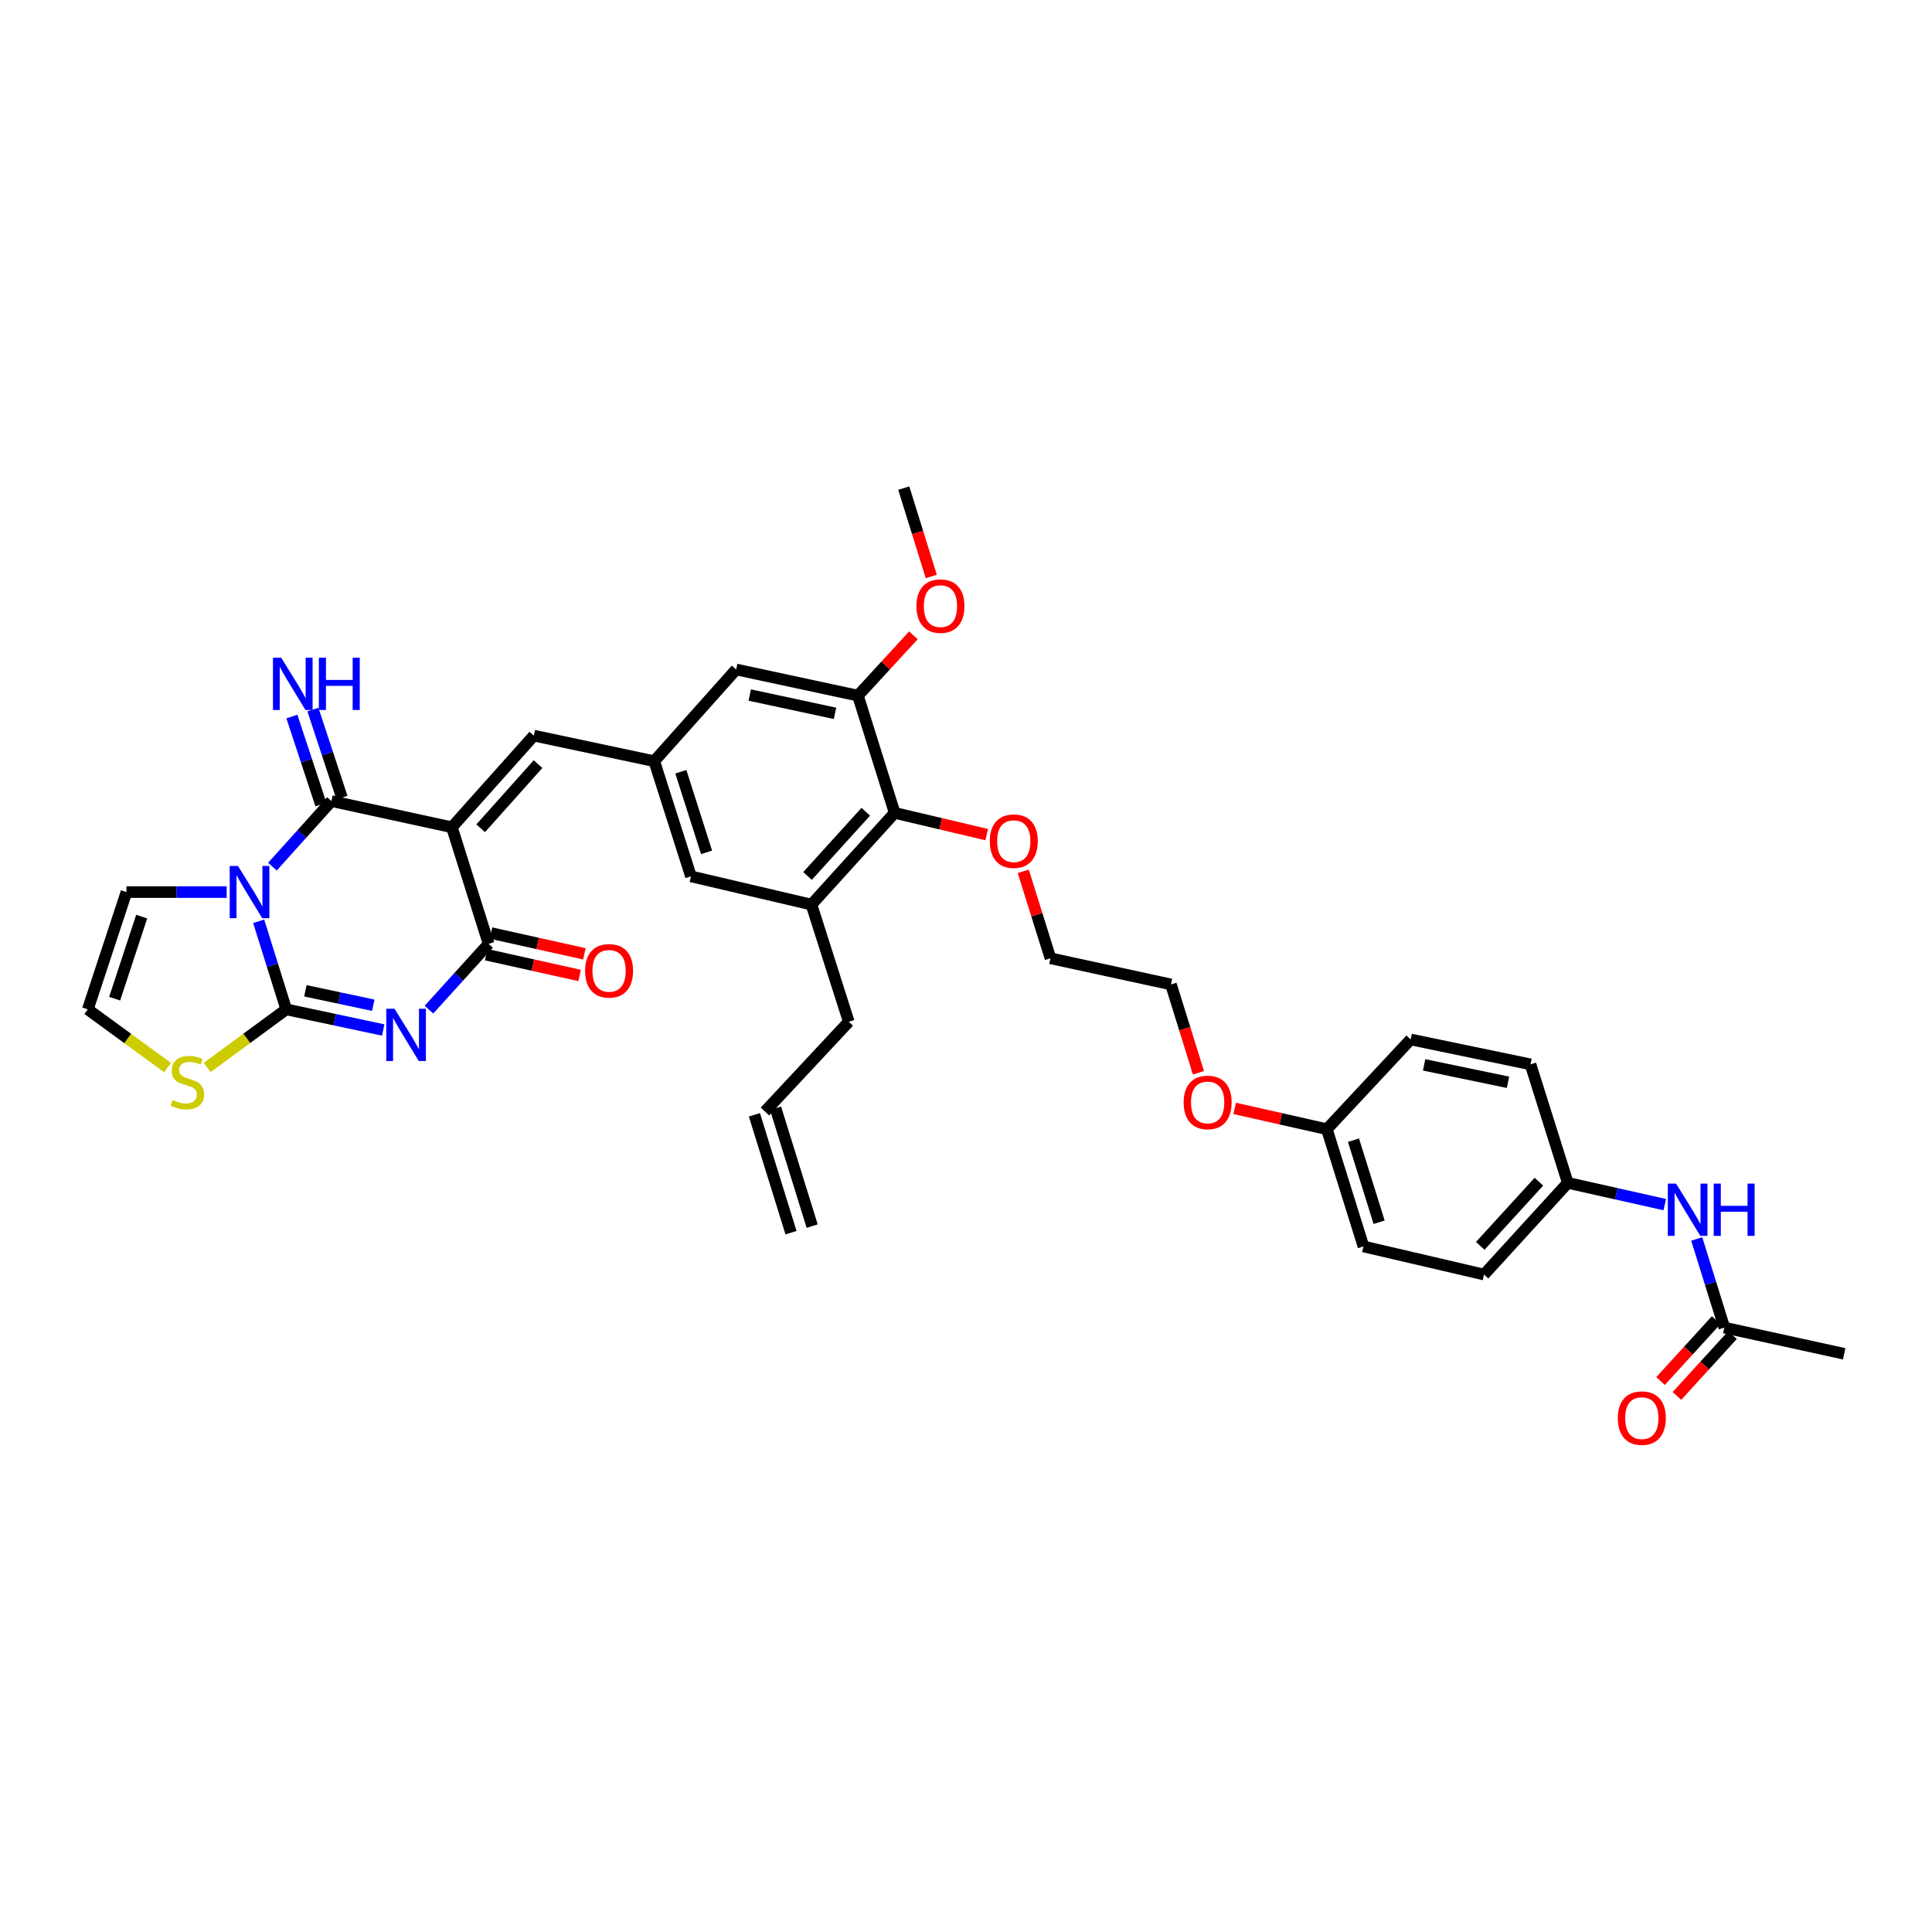 <?xml version='1.0' encoding='iso-8859-1'?>
<svg version='1.1' baseProfile='full'
              xmlns='http://www.w3.org/2000/svg'
                      xmlns:rdkit='http://www.rdkit.org/xml'
                      xmlns:xlink='http://www.w3.org/1999/xlink'
                  xml:space='preserve'
width='1000px' height='1000px' viewBox='0 0 1000 1000'>
<!-- END OF HEADER -->
<rect style='opacity:1.0;fill:#FFFFFF;stroke:none' width='1000' height='1000' x='0' y='0'> </rect>
<path class='bond-2' d='M 133.89,476.855 L 141.023,499.648' style='fill:none;fill-rule:evenodd;stroke:#0000FF;stroke-width:6px;stroke-linecap:butt;stroke-linejoin:miter;stroke-opacity:1' />
<path class='bond-2' d='M 141.023,499.648 L 148.155,522.441' style='fill:none;fill-rule:evenodd;stroke:#000000;stroke-width:6px;stroke-linecap:butt;stroke-linejoin:miter;stroke-opacity:1' />
<path class='bond-3' d='M 141.003,448.582 L 156.276,431.611' style='fill:none;fill-rule:evenodd;stroke:#0000FF;stroke-width:6px;stroke-linecap:butt;stroke-linejoin:miter;stroke-opacity:1' />
<path class='bond-3' d='M 156.276,431.611 L 171.549,414.64' style='fill:none;fill-rule:evenodd;stroke:#000000;stroke-width:6px;stroke-linecap:butt;stroke-linejoin:miter;stroke-opacity:1' />
<path class='bond-10' d='M 117.31,461.74 L 91.382,461.74' style='fill:none;fill-rule:evenodd;stroke:#0000FF;stroke-width:6px;stroke-linecap:butt;stroke-linejoin:miter;stroke-opacity:1' />
<path class='bond-10' d='M 91.382,461.74 L 65.455,461.74' style='fill:none;fill-rule:evenodd;stroke:#000000;stroke-width:6px;stroke-linecap:butt;stroke-linejoin:miter;stroke-opacity:1' />
<path class='bond-0' d='M 233.892,428.19 L 171.549,414.64' style='fill:none;fill-rule:evenodd;stroke:#000000;stroke-width:6px;stroke-linecap:butt;stroke-linejoin:miter;stroke-opacity:1' />
<path class='bond-4' d='M 233.892,428.19 L 252.899,488.547' style='fill:none;fill-rule:evenodd;stroke:#000000;stroke-width:6px;stroke-linecap:butt;stroke-linejoin:miter;stroke-opacity:1' />
<path class='bond-5' d='M 233.892,428.19 L 276.293,380.759' style='fill:none;fill-rule:evenodd;stroke:#000000;stroke-width:6px;stroke-linecap:butt;stroke-linejoin:miter;stroke-opacity:1' />
<path class='bond-5' d='M 248.797,428.714 L 278.478,395.513' style='fill:none;fill-rule:evenodd;stroke:#000000;stroke-width:6px;stroke-linecap:butt;stroke-linejoin:miter;stroke-opacity:1' />
<path class='bond-1' d='M 198.343,533.126 L 173.249,527.783' style='fill:none;fill-rule:evenodd;stroke:#0000FF;stroke-width:6px;stroke-linecap:butt;stroke-linejoin:miter;stroke-opacity:1' />
<path class='bond-1' d='M 173.249,527.783 L 148.155,522.441' style='fill:none;fill-rule:evenodd;stroke:#000000;stroke-width:6px;stroke-linecap:butt;stroke-linejoin:miter;stroke-opacity:1' />
<path class='bond-1' d='M 193.201,520.313 L 175.635,516.573' style='fill:none;fill-rule:evenodd;stroke:#0000FF;stroke-width:6px;stroke-linecap:butt;stroke-linejoin:miter;stroke-opacity:1' />
<path class='bond-1' d='M 175.635,516.573 L 158.07,512.834' style='fill:none;fill-rule:evenodd;stroke:#000000;stroke-width:6px;stroke-linecap:butt;stroke-linejoin:miter;stroke-opacity:1' />
<path class='bond-37' d='M 222.034,522.583 L 237.466,505.565' style='fill:none;fill-rule:evenodd;stroke:#0000FF;stroke-width:6px;stroke-linecap:butt;stroke-linejoin:miter;stroke-opacity:1' />
<path class='bond-37' d='M 237.466,505.565 L 252.899,488.547' style='fill:none;fill-rule:evenodd;stroke:#000000;stroke-width:6px;stroke-linecap:butt;stroke-linejoin:miter;stroke-opacity:1' />
<path class='bond-6' d='M 148.155,522.441 L 127.701,537.481' style='fill:none;fill-rule:evenodd;stroke:#000000;stroke-width:6px;stroke-linecap:butt;stroke-linejoin:miter;stroke-opacity:1' />
<path class='bond-6' d='M 127.701,537.481 L 107.246,552.522' style='fill:none;fill-rule:evenodd;stroke:#CCCC00;stroke-width:6px;stroke-linecap:butt;stroke-linejoin:miter;stroke-opacity:1' />
<path class='bond-12' d='M 176.991,412.846 L 169.478,390.066' style='fill:none;fill-rule:evenodd;stroke:#000000;stroke-width:6px;stroke-linecap:butt;stroke-linejoin:miter;stroke-opacity:1' />
<path class='bond-12' d='M 169.478,390.066 L 161.965,367.286' style='fill:none;fill-rule:evenodd;stroke:#0000FF;stroke-width:6px;stroke-linecap:butt;stroke-linejoin:miter;stroke-opacity:1' />
<path class='bond-12' d='M 166.106,416.435 L 158.594,393.655' style='fill:none;fill-rule:evenodd;stroke:#000000;stroke-width:6px;stroke-linecap:butt;stroke-linejoin:miter;stroke-opacity:1' />
<path class='bond-12' d='M 158.594,393.655 L 151.081,370.876' style='fill:none;fill-rule:evenodd;stroke:#0000FF;stroke-width:6px;stroke-linecap:butt;stroke-linejoin:miter;stroke-opacity:1' />
<path class='bond-17' d='M 251.654,494.141 L 275.826,499.519' style='fill:none;fill-rule:evenodd;stroke:#000000;stroke-width:6px;stroke-linecap:butt;stroke-linejoin:miter;stroke-opacity:1' />
<path class='bond-17' d='M 275.826,499.519 L 299.997,504.898' style='fill:none;fill-rule:evenodd;stroke:#FF0000;stroke-width:6px;stroke-linecap:butt;stroke-linejoin:miter;stroke-opacity:1' />
<path class='bond-17' d='M 254.144,482.953 L 278.315,488.332' style='fill:none;fill-rule:evenodd;stroke:#000000;stroke-width:6px;stroke-linecap:butt;stroke-linejoin:miter;stroke-opacity:1' />
<path class='bond-17' d='M 278.315,488.332 L 302.486,493.71' style='fill:none;fill-rule:evenodd;stroke:#FF0000;stroke-width:6px;stroke-linecap:butt;stroke-linejoin:miter;stroke-opacity:1' />
<path class='bond-7' d='M 276.293,380.759 L 338.637,393.984' style='fill:none;fill-rule:evenodd;stroke:#000000;stroke-width:6px;stroke-linecap:butt;stroke-linejoin:miter;stroke-opacity:1' />
<path class='bond-36' d='M 86.719,552.569 L 66.087,537.505' style='fill:none;fill-rule:evenodd;stroke:#CCCC00;stroke-width:6px;stroke-linecap:butt;stroke-linejoin:miter;stroke-opacity:1' />
<path class='bond-36' d='M 66.087,537.505 L 45.455,522.441' style='fill:none;fill-rule:evenodd;stroke:#000000;stroke-width:6px;stroke-linecap:butt;stroke-linejoin:miter;stroke-opacity:1' />
<path class='bond-15' d='M 338.637,393.984 L 381.025,346.515' style='fill:none;fill-rule:evenodd;stroke:#000000;stroke-width:6px;stroke-linecap:butt;stroke-linejoin:miter;stroke-opacity:1' />
<path class='bond-16' d='M 338.637,393.984 L 357.643,453.603' style='fill:none;fill-rule:evenodd;stroke:#000000;stroke-width:6px;stroke-linecap:butt;stroke-linejoin:miter;stroke-opacity:1' />
<path class='bond-16' d='M 352.407,399.446 L 365.712,441.179' style='fill:none;fill-rule:evenodd;stroke:#000000;stroke-width:6px;stroke-linecap:butt;stroke-linejoin:miter;stroke-opacity:1' />
<path class='bond-8' d='M 444.062,360.052 L 381.025,346.515' style='fill:none;fill-rule:evenodd;stroke:#000000;stroke-width:6px;stroke-linecap:butt;stroke-linejoin:miter;stroke-opacity:1' />
<path class='bond-8' d='M 432.2,369.228 L 388.074,359.752' style='fill:none;fill-rule:evenodd;stroke:#000000;stroke-width:6px;stroke-linecap:butt;stroke-linejoin:miter;stroke-opacity:1' />
<path class='bond-23' d='M 444.062,360.052 L 458.422,344.451' style='fill:none;fill-rule:evenodd;stroke:#000000;stroke-width:6px;stroke-linecap:butt;stroke-linejoin:miter;stroke-opacity:1' />
<path class='bond-23' d='M 458.422,344.451 L 472.782,328.85' style='fill:none;fill-rule:evenodd;stroke:#FF0000;stroke-width:6px;stroke-linecap:butt;stroke-linejoin:miter;stroke-opacity:1' />
<path class='bond-38' d='M 444.062,360.052 L 463.069,420.747' style='fill:none;fill-rule:evenodd;stroke:#000000;stroke-width:6px;stroke-linecap:butt;stroke-linejoin:miter;stroke-opacity:1' />
<path class='bond-9' d='M 463.069,420.747 L 420,468.222' style='fill:none;fill-rule:evenodd;stroke:#000000;stroke-width:6px;stroke-linecap:butt;stroke-linejoin:miter;stroke-opacity:1' />
<path class='bond-9' d='M 448.12,420.167 L 417.971,453.4' style='fill:none;fill-rule:evenodd;stroke:#000000;stroke-width:6px;stroke-linecap:butt;stroke-linejoin:miter;stroke-opacity:1' />
<path class='bond-24' d='M 463.069,420.747 L 486.9,426.375' style='fill:none;fill-rule:evenodd;stroke:#000000;stroke-width:6px;stroke-linecap:butt;stroke-linejoin:miter;stroke-opacity:1' />
<path class='bond-24' d='M 486.9,426.375 L 510.731,432.003' style='fill:none;fill-rule:evenodd;stroke:#FF0000;stroke-width:6px;stroke-linecap:butt;stroke-linejoin:miter;stroke-opacity:1' />
<path class='bond-13' d='M 65.455,461.74 L 45.455,522.441' style='fill:none;fill-rule:evenodd;stroke:#000000;stroke-width:6px;stroke-linecap:butt;stroke-linejoin:miter;stroke-opacity:1' />
<path class='bond-13' d='M 73.34,474.432 L 59.34,516.923' style='fill:none;fill-rule:evenodd;stroke:#000000;stroke-width:6px;stroke-linecap:butt;stroke-linejoin:miter;stroke-opacity:1' />
<path class='bond-11' d='M 420,468.222 L 357.643,453.603' style='fill:none;fill-rule:evenodd;stroke:#000000;stroke-width:6px;stroke-linecap:butt;stroke-linejoin:miter;stroke-opacity:1' />
<path class='bond-26' d='M 420,468.222 L 439.318,528.859' style='fill:none;fill-rule:evenodd;stroke:#000000;stroke-width:6px;stroke-linecap:butt;stroke-linejoin:miter;stroke-opacity:1' />
<path class='bond-14' d='M 892.514,687.166 L 885.371,664.224' style='fill:none;fill-rule:evenodd;stroke:#000000;stroke-width:6px;stroke-linecap:butt;stroke-linejoin:miter;stroke-opacity:1' />
<path class='bond-14' d='M 885.371,664.224 L 878.228,641.282' style='fill:none;fill-rule:evenodd;stroke:#0000FF;stroke-width:6px;stroke-linecap:butt;stroke-linejoin:miter;stroke-opacity:1' />
<path class='bond-19' d='M 888.282,683.302 L 873.893,699.059' style='fill:none;fill-rule:evenodd;stroke:#000000;stroke-width:6px;stroke-linecap:butt;stroke-linejoin:miter;stroke-opacity:1' />
<path class='bond-19' d='M 873.893,699.059 L 859.505,714.817' style='fill:none;fill-rule:evenodd;stroke:#FF0000;stroke-width:6px;stroke-linecap:butt;stroke-linejoin:miter;stroke-opacity:1' />
<path class='bond-19' d='M 896.746,691.031 L 882.357,706.788' style='fill:none;fill-rule:evenodd;stroke:#000000;stroke-width:6px;stroke-linecap:butt;stroke-linejoin:miter;stroke-opacity:1' />
<path class='bond-19' d='M 882.357,706.788 L 867.968,722.545' style='fill:none;fill-rule:evenodd;stroke:#FF0000;stroke-width:6px;stroke-linecap:butt;stroke-linejoin:miter;stroke-opacity:1' />
<path class='bond-32' d='M 892.514,687.166 L 954.545,700.723' style='fill:none;fill-rule:evenodd;stroke:#000000;stroke-width:6px;stroke-linecap:butt;stroke-linejoin:miter;stroke-opacity:1' />
<path class='bond-18' d='M 861.673,623.504 L 836.584,617.879' style='fill:none;fill-rule:evenodd;stroke:#0000FF;stroke-width:6px;stroke-linecap:butt;stroke-linejoin:miter;stroke-opacity:1' />
<path class='bond-18' d='M 836.584,617.879 L 811.495,612.254' style='fill:none;fill-rule:evenodd;stroke:#000000;stroke-width:6px;stroke-linecap:butt;stroke-linejoin:miter;stroke-opacity:1' />
<path class='bond-20' d='M 395.95,575.323 L 439.318,528.859' style='fill:none;fill-rule:evenodd;stroke:#000000;stroke-width:6px;stroke-linecap:butt;stroke-linejoin:miter;stroke-opacity:1' />
<path class='bond-21' d='M 390.477,577.022 L 409.427,638.029' style='fill:none;fill-rule:evenodd;stroke:#000000;stroke-width:6px;stroke-linecap:butt;stroke-linejoin:miter;stroke-opacity:1' />
<path class='bond-21' d='M 401.423,573.623 L 420.372,634.629' style='fill:none;fill-rule:evenodd;stroke:#000000;stroke-width:6px;stroke-linecap:butt;stroke-linejoin:miter;stroke-opacity:1' />
<path class='bond-22' d='M 811.495,612.254 L 768.139,659.71' style='fill:none;fill-rule:evenodd;stroke:#000000;stroke-width:6px;stroke-linecap:butt;stroke-linejoin:miter;stroke-opacity:1' />
<path class='bond-22' d='M 796.53,611.642 L 766.181,644.861' style='fill:none;fill-rule:evenodd;stroke:#000000;stroke-width:6px;stroke-linecap:butt;stroke-linejoin:miter;stroke-opacity:1' />
<path class='bond-39' d='M 811.495,612.254 L 792.176,550.903' style='fill:none;fill-rule:evenodd;stroke:#000000;stroke-width:6px;stroke-linecap:butt;stroke-linejoin:miter;stroke-opacity:1' />
<path class='bond-35' d='M 482.021,298.372 L 474.904,275.506' style='fill:none;fill-rule:evenodd;stroke:#FF0000;stroke-width:6px;stroke-linecap:butt;stroke-linejoin:miter;stroke-opacity:1' />
<path class='bond-35' d='M 474.904,275.506 L 467.787,252.64' style='fill:none;fill-rule:evenodd;stroke:#000000;stroke-width:6px;stroke-linecap:butt;stroke-linejoin:miter;stroke-opacity:1' />
<path class='bond-33' d='M 529.639,450.996 L 536.679,473.5' style='fill:none;fill-rule:evenodd;stroke:#FF0000;stroke-width:6px;stroke-linecap:butt;stroke-linejoin:miter;stroke-opacity:1' />
<path class='bond-33' d='M 536.679,473.5 L 543.719,496.003' style='fill:none;fill-rule:evenodd;stroke:#000000;stroke-width:6px;stroke-linecap:butt;stroke-linejoin:miter;stroke-opacity:1' />
<path class='bond-25' d='M 686.776,584.473 L 662.921,579.089' style='fill:none;fill-rule:evenodd;stroke:#000000;stroke-width:6px;stroke-linecap:butt;stroke-linejoin:miter;stroke-opacity:1' />
<path class='bond-25' d='M 662.921,579.089 L 639.067,573.706' style='fill:none;fill-rule:evenodd;stroke:#FF0000;stroke-width:6px;stroke-linecap:butt;stroke-linejoin:miter;stroke-opacity:1' />
<path class='bond-29' d='M 686.776,584.473 L 730.144,538.022' style='fill:none;fill-rule:evenodd;stroke:#000000;stroke-width:6px;stroke-linecap:butt;stroke-linejoin:miter;stroke-opacity:1' />
<path class='bond-30' d='M 686.776,584.473 L 705.738,645.154' style='fill:none;fill-rule:evenodd;stroke:#000000;stroke-width:6px;stroke-linecap:butt;stroke-linejoin:miter;stroke-opacity:1' />
<path class='bond-30' d='M 700.56,590.156 L 713.833,632.633' style='fill:none;fill-rule:evenodd;stroke:#000000;stroke-width:6px;stroke-linecap:butt;stroke-linejoin:miter;stroke-opacity:1' />
<path class='bond-27' d='M 792.176,550.903 L 730.144,538.022' style='fill:none;fill-rule:evenodd;stroke:#000000;stroke-width:6px;stroke-linecap:butt;stroke-linejoin:miter;stroke-opacity:1' />
<path class='bond-27' d='M 780.541,560.193 L 737.119,551.176' style='fill:none;fill-rule:evenodd;stroke:#000000;stroke-width:6px;stroke-linecap:butt;stroke-linejoin:miter;stroke-opacity:1' />
<path class='bond-28' d='M 768.139,659.71 L 705.738,645.154' style='fill:none;fill-rule:evenodd;stroke:#000000;stroke-width:6px;stroke-linecap:butt;stroke-linejoin:miter;stroke-opacity:1' />
<path class='bond-31' d='M 620.315,555.272 L 613.198,532.406' style='fill:none;fill-rule:evenodd;stroke:#FF0000;stroke-width:6px;stroke-linecap:butt;stroke-linejoin:miter;stroke-opacity:1' />
<path class='bond-31' d='M 613.198,532.406 L 606.081,509.541' style='fill:none;fill-rule:evenodd;stroke:#000000;stroke-width:6px;stroke-linecap:butt;stroke-linejoin:miter;stroke-opacity:1' />
<path class='bond-34' d='M 543.719,496.003 L 606.081,509.541' style='fill:none;fill-rule:evenodd;stroke:#000000;stroke-width:6px;stroke-linecap:butt;stroke-linejoin:miter;stroke-opacity:1' />
<path  class='atom-0' d='M 123.182 448.216
L 132.045 462.543
Q 132.924 463.956, 134.338 466.516
Q 135.751 469.076, 135.827 469.228
L 135.827 448.216
L 139.419 448.216
L 139.419 475.265
L 135.713 475.265
L 126.2 459.601
Q 125.092 457.767, 123.908 455.666
Q 122.762 453.565, 122.418 452.915
L 122.418 475.265
L 118.903 475.265
L 118.903 448.216
L 123.182 448.216
' fill='#0000FF'/>
<path  class='atom-2' d='M 204.207 522.123
L 213.071 536.449
Q 213.95 537.863, 215.363 540.423
Q 216.777 542.982, 216.853 543.135
L 216.853 522.123
L 220.444 522.123
L 220.444 549.171
L 216.738 549.171
L 207.226 533.508
Q 206.118 531.674, 204.933 529.573
Q 203.787 527.471, 203.443 526.822
L 203.443 549.171
L 199.928 549.171
L 199.928 522.123
L 204.207 522.123
' fill='#0000FF'/>
<path  class='atom-7' d='M 89.345 569.35
Q 89.651 569.464, 90.912 569.999
Q 92.172 570.534, 93.548 570.878
Q 94.961 571.184, 96.337 571.184
Q 98.896 571.184, 100.386 569.961
Q 101.876 568.7, 101.876 566.523
Q 101.876 565.033, 101.112 564.116
Q 100.386 563.199, 99.24 562.702
Q 98.094 562.206, 96.184 561.633
Q 93.777 560.907, 92.325 560.219
Q 90.912 559.531, 89.88 558.08
Q 88.887 556.628, 88.887 554.183
Q 88.887 550.782, 91.179 548.681
Q 93.51 546.58, 98.094 546.58
Q 101.227 546.58, 104.78 548.07
L 103.901 551.012
Q 100.654 549.675, 98.209 549.675
Q 95.573 549.675, 94.121 550.782
Q 92.669 551.852, 92.707 553.724
Q 92.707 555.176, 93.433 556.055
Q 94.197 556.933, 95.267 557.43
Q 96.375 557.927, 98.209 558.5
Q 100.654 559.264, 102.106 560.028
Q 103.557 560.792, 104.589 562.358
Q 105.659 563.887, 105.659 566.523
Q 105.659 570.267, 103.137 572.292
Q 100.654 574.278, 96.49 574.278
Q 94.083 574.278, 92.249 573.743
Q 90.453 573.247, 88.314 572.368
L 89.345 569.35
' fill='#CCCC00'/>
<path  class='atom-13' d='M 145.557 340.434
L 154.42 354.761
Q 155.299 356.175, 156.713 358.734
Q 158.126 361.294, 158.203 361.447
L 158.203 340.434
L 161.794 340.434
L 161.794 367.483
L 158.088 367.483
L 148.575 351.819
Q 147.467 349.985, 146.283 347.884
Q 145.137 345.783, 144.793 345.134
L 144.793 367.483
L 141.278 367.483
L 141.278 340.434
L 145.557 340.434
' fill='#0000FF'/>
<path  class='atom-13' d='M 165.041 340.434
L 168.709 340.434
L 168.709 351.934
L 182.539 351.934
L 182.539 340.434
L 186.207 340.434
L 186.207 367.483
L 182.539 367.483
L 182.539 354.99
L 168.709 354.99
L 168.709 367.483
L 165.041 367.483
L 165.041 340.434
' fill='#0000FF'/>
<path  class='atom-18' d='M 302.839 502.498
Q 302.839 496.003, 306.048 492.374
Q 309.257 488.745, 315.255 488.745
Q 321.253 488.745, 324.463 492.374
Q 327.672 496.003, 327.672 502.498
Q 327.672 509.069, 324.424 512.813
Q 321.177 516.519, 315.255 516.519
Q 309.295 516.519, 306.048 512.813
Q 302.839 509.108, 302.839 502.498
M 315.255 513.463
Q 319.381 513.463, 321.597 510.712
Q 323.851 507.923, 323.851 502.498
Q 323.851 497.188, 321.597 494.513
Q 319.381 491.801, 315.255 491.801
Q 311.129 491.801, 308.875 494.475
Q 306.659 497.15, 306.659 502.498
Q 306.659 507.961, 308.875 510.712
Q 311.129 513.463, 315.255 513.463
' fill='#FF0000'/>
<path  class='atom-19' d='M 867.541 612.636
L 876.404 626.962
Q 877.283 628.376, 878.697 630.936
Q 880.11 633.495, 880.187 633.648
L 880.187 612.636
L 883.778 612.636
L 883.778 639.685
L 880.072 639.685
L 870.559 624.021
Q 869.451 622.187, 868.267 620.086
Q 867.121 617.984, 866.777 617.335
L 866.777 639.685
L 863.262 639.685
L 863.262 612.636
L 867.541 612.636
' fill='#0000FF'/>
<path  class='atom-19' d='M 887.025 612.636
L 890.693 612.636
L 890.693 624.135
L 904.523 624.135
L 904.523 612.636
L 908.191 612.636
L 908.191 639.685
L 904.523 639.685
L 904.523 627.192
L 890.693 627.192
L 890.693 639.685
L 887.025 639.685
L 887.025 612.636
' fill='#0000FF'/>
<path  class='atom-20' d='M 837.385 734.018
Q 837.385 727.523, 840.594 723.894
Q 843.803 720.264, 849.801 720.264
Q 855.799 720.264, 859.009 723.894
Q 862.218 727.523, 862.218 734.018
Q 862.218 740.589, 858.97 744.333
Q 855.723 748.039, 849.801 748.039
Q 843.841 748.039, 840.594 744.333
Q 837.385 740.627, 837.385 734.018
M 849.801 744.983
Q 853.927 744.983, 856.143 742.232
Q 858.397 739.443, 858.397 734.018
Q 858.397 728.708, 856.143 726.033
Q 853.927 723.321, 849.801 723.321
Q 845.675 723.321, 843.421 725.995
Q 841.205 728.669, 841.205 734.018
Q 841.205 739.481, 843.421 742.232
Q 845.675 744.983, 849.801 744.983
' fill='#FF0000'/>
<path  class='atom-24' d='M 474.358 313.723
Q 474.358 307.228, 477.568 303.599
Q 480.777 299.969, 486.775 299.969
Q 492.773 299.969, 495.982 303.599
Q 499.191 307.228, 499.191 313.723
Q 499.191 320.294, 495.944 324.038
Q 492.697 327.744, 486.775 327.744
Q 480.815 327.744, 477.568 324.038
Q 474.358 320.332, 474.358 313.723
M 486.775 324.688
Q 490.901 324.688, 493.117 321.937
Q 495.371 319.148, 495.371 313.723
Q 495.371 308.413, 493.117 305.738
Q 490.901 303.026, 486.775 303.026
Q 482.649 303.026, 480.395 305.7
Q 478.179 308.374, 478.179 313.723
Q 478.179 319.186, 480.395 321.937
Q 482.649 324.688, 486.775 324.688
' fill='#FF0000'/>
<path  class='atom-25' d='M 512.315 435.385
Q 512.315 428.891, 515.524 425.261
Q 518.733 421.632, 524.731 421.632
Q 530.729 421.632, 533.938 425.261
Q 537.148 428.891, 537.148 435.385
Q 537.148 441.957, 533.9 445.701
Q 530.653 449.407, 524.731 449.407
Q 518.771 449.407, 515.524 445.701
Q 512.315 441.995, 512.315 435.385
M 524.731 446.35
Q 528.857 446.35, 531.073 443.599
Q 533.327 440.811, 533.327 435.385
Q 533.327 430.075, 531.073 427.401
Q 528.857 424.688, 524.731 424.688
Q 520.605 424.688, 518.351 427.363
Q 516.135 430.037, 516.135 435.385
Q 516.135 440.849, 518.351 443.599
Q 520.605 446.35, 524.731 446.35
' fill='#FF0000'/>
<path  class='atom-32' d='M 612.653 570.623
Q 612.653 564.129, 615.862 560.499
Q 619.071 556.87, 625.069 556.87
Q 631.067 556.87, 634.276 560.499
Q 637.486 564.129, 637.486 570.623
Q 637.486 577.195, 634.238 580.939
Q 630.991 584.644, 625.069 584.644
Q 619.109 584.644, 615.862 580.939
Q 612.653 577.233, 612.653 570.623
M 625.069 581.588
Q 629.195 581.588, 631.411 578.837
Q 633.665 576.048, 633.665 570.623
Q 633.665 565.313, 631.411 562.639
Q 629.195 559.926, 625.069 559.926
Q 620.943 559.926, 618.689 562.6
Q 616.473 565.275, 616.473 570.623
Q 616.473 576.087, 618.689 578.837
Q 620.943 581.588, 625.069 581.588
' fill='#FF0000'/>
</svg>
